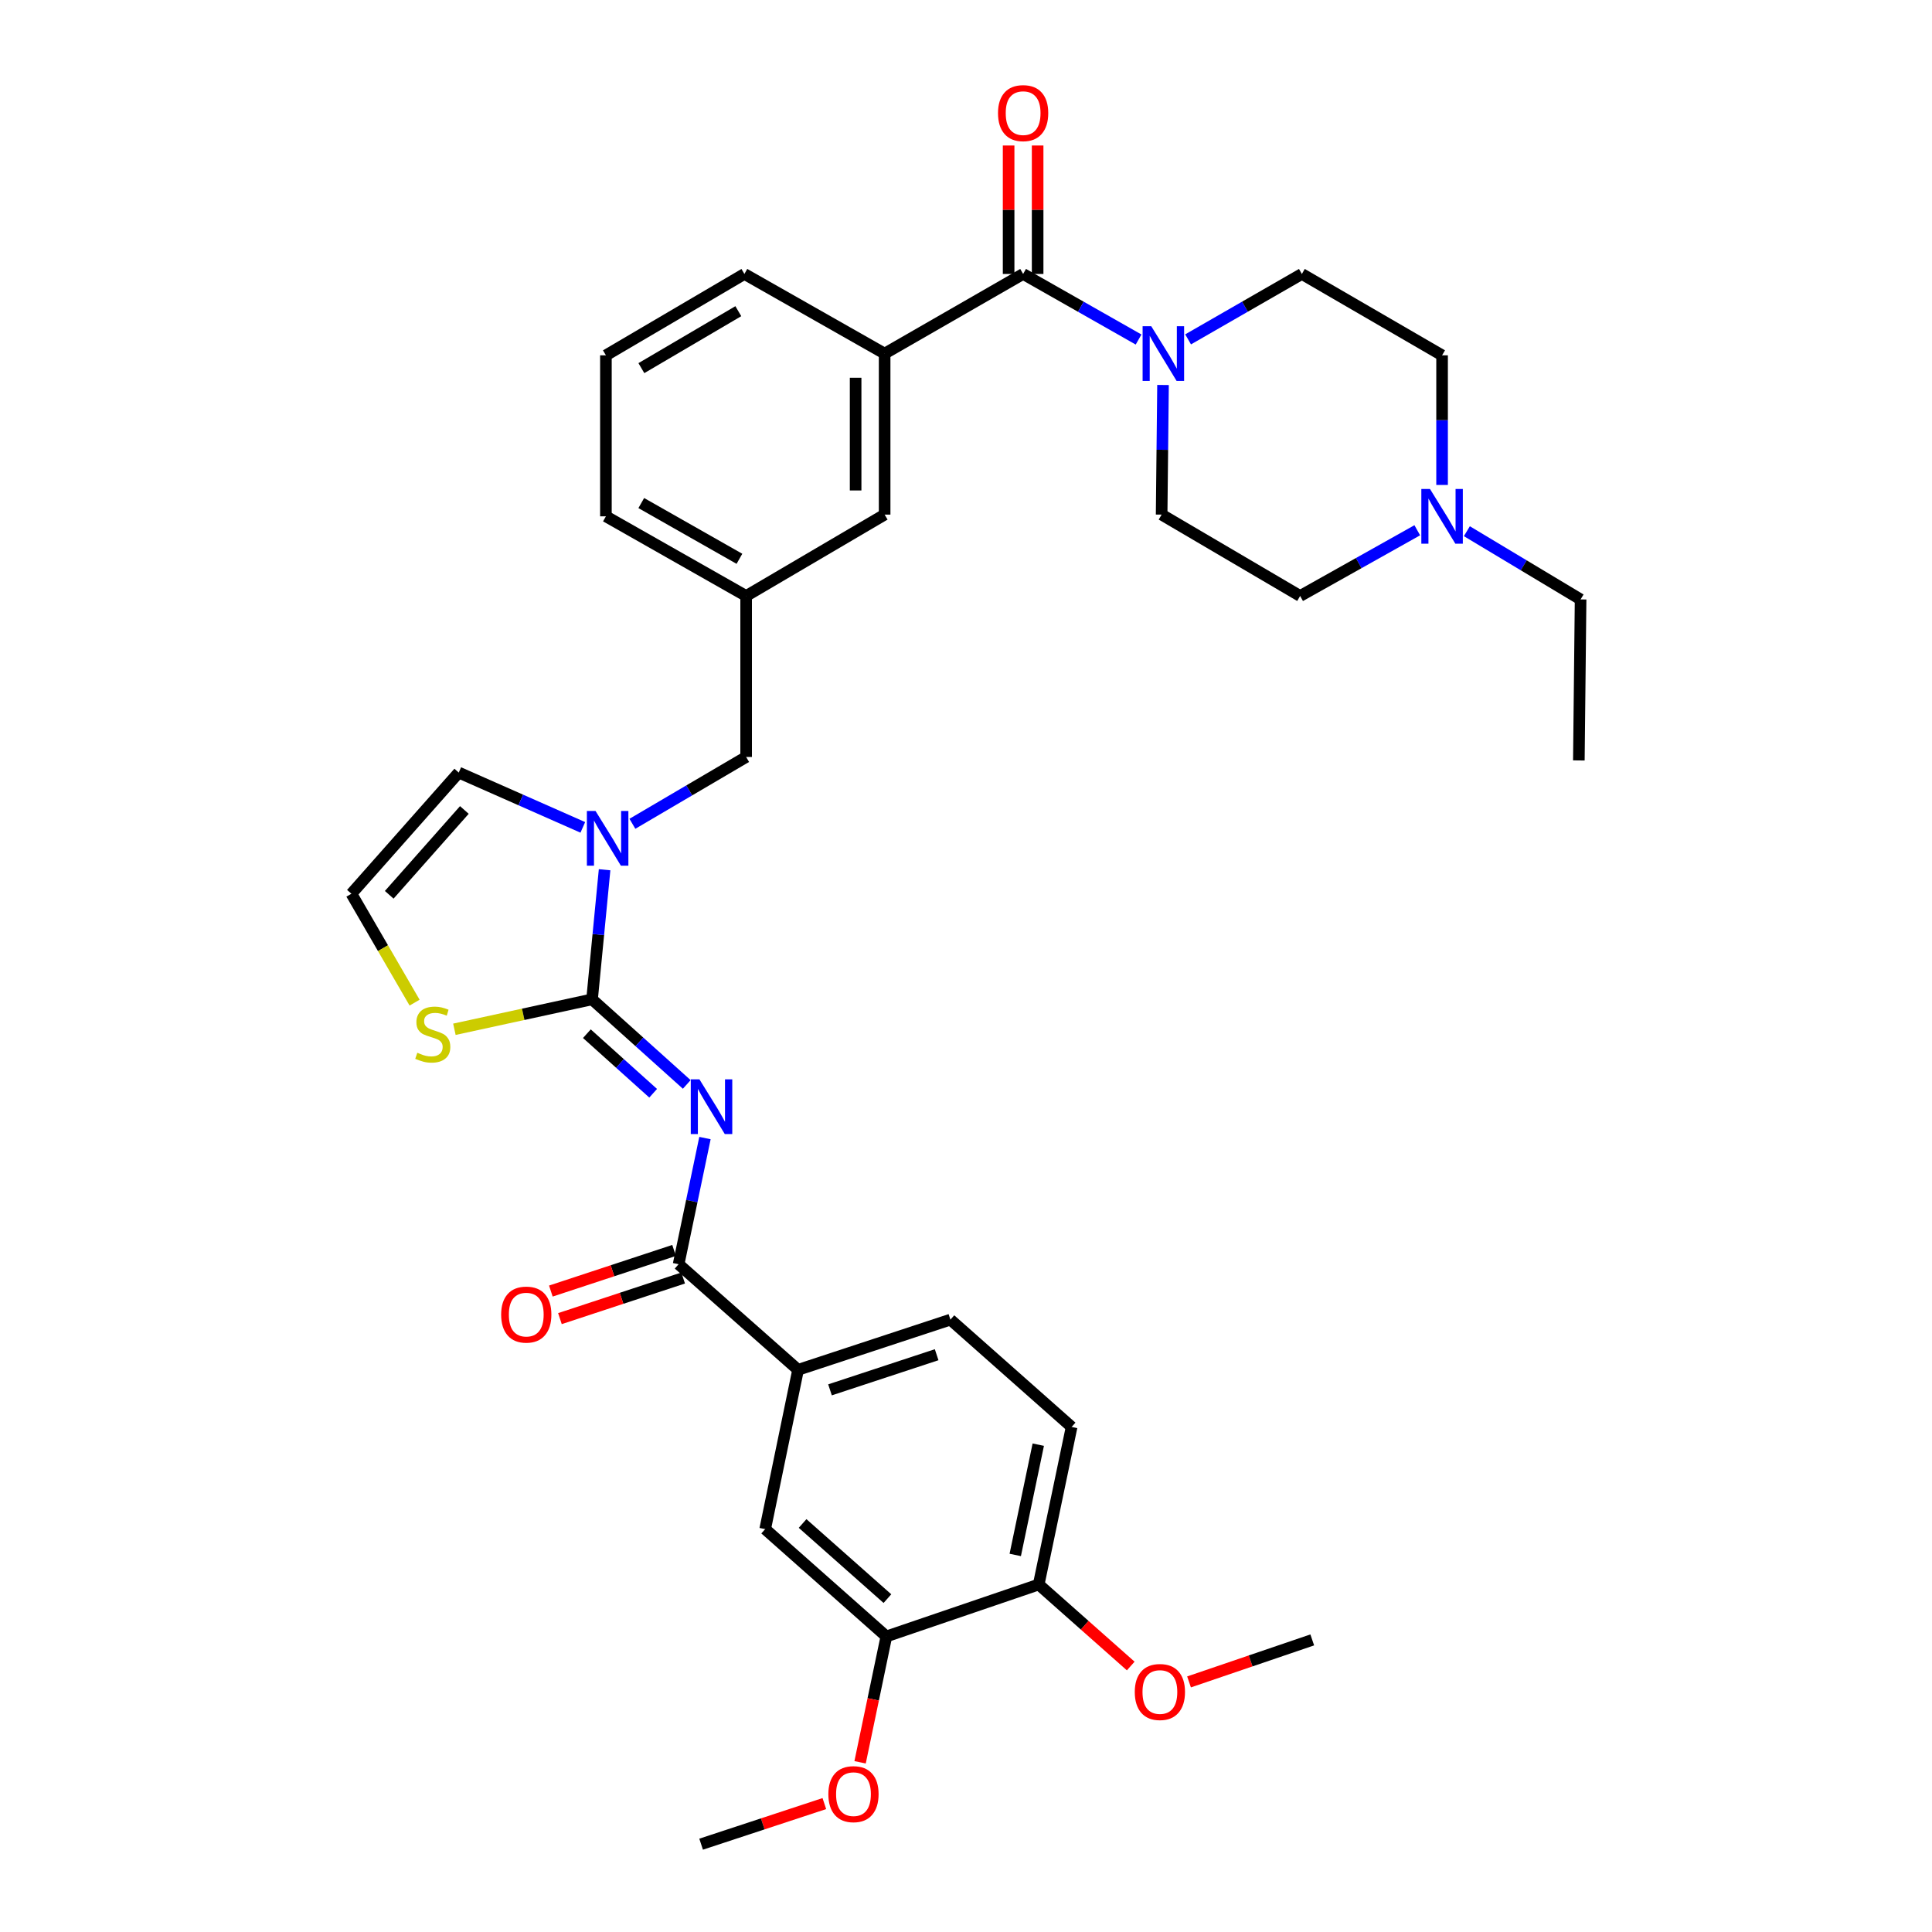 <?xml version='1.0' encoding='iso-8859-1'?>
<svg version='1.1' baseProfile='full'
              xmlns='http://www.w3.org/2000/svg'
                      xmlns:rdkit='http://www.rdkit.org/xml'
                      xmlns:xlink='http://www.w3.org/1999/xlink'
                  xml:space='preserve'
width='1000px' height='1000px' viewBox='0 0 1000 1000'>
<!-- END OF HEADER -->
<rect style='opacity:1.0;fill:#FFFFFF;stroke:none' width='1000' height='1000' x='0' y='0'> </rect>
<path class='bond-0' d='M 759.25,274.951 L 788.681,292.607' style='fill:none;fill-rule:evenodd;stroke:#0000FF;stroke-width:6px;stroke-linecap:butt;stroke-linejoin:miter;stroke-opacity:1' />
<path class='bond-0' d='M 788.681,292.607 L 818.112,310.263' style='fill:none;fill-rule:evenodd;stroke:#000000;stroke-width:6px;stroke-linecap:butt;stroke-linejoin:miter;stroke-opacity:1' />
<path class='bond-1' d='M 733.574,274.462 L 703.258,291.47' style='fill:none;fill-rule:evenodd;stroke:#0000FF;stroke-width:6px;stroke-linecap:butt;stroke-linejoin:miter;stroke-opacity:1' />
<path class='bond-1' d='M 703.258,291.47 L 672.943,308.477' style='fill:none;fill-rule:evenodd;stroke:#000000;stroke-width:6px;stroke-linecap:butt;stroke-linejoin:miter;stroke-opacity:1' />
<path class='bond-2' d='M 746.42,251.011 L 746.42,217.464' style='fill:none;fill-rule:evenodd;stroke:#0000FF;stroke-width:6px;stroke-linecap:butt;stroke-linejoin:miter;stroke-opacity:1' />
<path class='bond-2' d='M 746.42,217.464 L 746.42,183.916' style='fill:none;fill-rule:evenodd;stroke:#000000;stroke-width:6px;stroke-linecap:butt;stroke-linejoin:miter;stroke-opacity:1' />
<path class='bond-3' d='M 529.568,141.8 L 559.447,158.769' style='fill:none;fill-rule:evenodd;stroke:#000000;stroke-width:6px;stroke-linecap:butt;stroke-linejoin:miter;stroke-opacity:1' />
<path class='bond-3' d='M 559.447,158.769 L 589.325,175.739' style='fill:none;fill-rule:evenodd;stroke:#0000FF;stroke-width:6px;stroke-linecap:butt;stroke-linejoin:miter;stroke-opacity:1' />
<path class='bond-4' d='M 537.076,141.8 L 537.076,108.557' style='fill:none;fill-rule:evenodd;stroke:#000000;stroke-width:6px;stroke-linecap:butt;stroke-linejoin:miter;stroke-opacity:1' />
<path class='bond-4' d='M 537.076,108.557 L 537.076,75.313' style='fill:none;fill-rule:evenodd;stroke:#FF0000;stroke-width:6px;stroke-linecap:butt;stroke-linejoin:miter;stroke-opacity:1' />
<path class='bond-4' d='M 522.059,141.8 L 522.059,108.557' style='fill:none;fill-rule:evenodd;stroke:#000000;stroke-width:6px;stroke-linecap:butt;stroke-linejoin:miter;stroke-opacity:1' />
<path class='bond-4' d='M 522.059,108.557 L 522.059,75.313' style='fill:none;fill-rule:evenodd;stroke:#FF0000;stroke-width:6px;stroke-linecap:butt;stroke-linejoin:miter;stroke-opacity:1' />
<path class='bond-5' d='M 529.568,141.8 L 457.884,183.023' style='fill:none;fill-rule:evenodd;stroke:#000000;stroke-width:6px;stroke-linecap:butt;stroke-linejoin:miter;stroke-opacity:1' />
<path class='bond-6' d='M 614.96,175.659 L 644.402,158.73' style='fill:none;fill-rule:evenodd;stroke:#0000FF;stroke-width:6px;stroke-linecap:butt;stroke-linejoin:miter;stroke-opacity:1' />
<path class='bond-6' d='M 644.402,158.73 L 673.844,141.8' style='fill:none;fill-rule:evenodd;stroke:#000000;stroke-width:6px;stroke-linecap:butt;stroke-linejoin:miter;stroke-opacity:1' />
<path class='bond-7' d='M 601.978,199.267 L 601.619,232.814' style='fill:none;fill-rule:evenodd;stroke:#0000FF;stroke-width:6px;stroke-linecap:butt;stroke-linejoin:miter;stroke-opacity:1' />
<path class='bond-7' d='M 601.619,232.814 L 601.259,266.362' style='fill:none;fill-rule:evenodd;stroke:#000000;stroke-width:6px;stroke-linecap:butt;stroke-linejoin:miter;stroke-opacity:1' />
<path class='bond-8' d='M 818.112,310.263 L 817.211,393.601' style='fill:none;fill-rule:evenodd;stroke:#000000;stroke-width:6px;stroke-linecap:butt;stroke-linejoin:miter;stroke-opacity:1' />
<path class='bond-9' d='M 237.445,399.875 L 181.888,462.598' style='fill:none;fill-rule:evenodd;stroke:#000000;stroke-width:6px;stroke-linecap:butt;stroke-linejoin:miter;stroke-opacity:1' />
<path class='bond-9' d='M 240.353,419.241 L 201.464,463.147' style='fill:none;fill-rule:evenodd;stroke:#000000;stroke-width:6px;stroke-linecap:butt;stroke-linejoin:miter;stroke-opacity:1' />
<path class='bond-10' d='M 237.445,399.875 L 269.554,414.062' style='fill:none;fill-rule:evenodd;stroke:#000000;stroke-width:6px;stroke-linecap:butt;stroke-linejoin:miter;stroke-opacity:1' />
<path class='bond-10' d='M 269.554,414.062 L 301.663,428.248' style='fill:none;fill-rule:evenodd;stroke:#0000FF;stroke-width:6px;stroke-linecap:butt;stroke-linejoin:miter;stroke-opacity:1' />
<path class='bond-11' d='M 181.888,462.598 L 198.241,490.782' style='fill:none;fill-rule:evenodd;stroke:#000000;stroke-width:6px;stroke-linecap:butt;stroke-linejoin:miter;stroke-opacity:1' />
<path class='bond-11' d='M 198.241,490.782 L 214.594,518.965' style='fill:none;fill-rule:evenodd;stroke:#CCCC00;stroke-width:6px;stroke-linecap:butt;stroke-linejoin:miter;stroke-opacity:1' />
<path class='bond-12' d='M 235.193,532.751 L 270.822,525.006' style='fill:none;fill-rule:evenodd;stroke:#CCCC00;stroke-width:6px;stroke-linecap:butt;stroke-linejoin:miter;stroke-opacity:1' />
<path class='bond-12' d='M 270.822,525.006 L 306.45,517.262' style='fill:none;fill-rule:evenodd;stroke:#000000;stroke-width:6px;stroke-linecap:butt;stroke-linejoin:miter;stroke-opacity:1' />
<path class='bond-13' d='M 306.45,517.262 L 309.694,483.719' style='fill:none;fill-rule:evenodd;stroke:#000000;stroke-width:6px;stroke-linecap:butt;stroke-linejoin:miter;stroke-opacity:1' />
<path class='bond-13' d='M 309.694,483.719 L 312.938,450.177' style='fill:none;fill-rule:evenodd;stroke:#0000FF;stroke-width:6px;stroke-linecap:butt;stroke-linejoin:miter;stroke-opacity:1' />
<path class='bond-14' d='M 306.45,517.262 L 330.956,539.281' style='fill:none;fill-rule:evenodd;stroke:#000000;stroke-width:6px;stroke-linecap:butt;stroke-linejoin:miter;stroke-opacity:1' />
<path class='bond-14' d='M 330.956,539.281 L 355.462,561.301' style='fill:none;fill-rule:evenodd;stroke:#0000FF;stroke-width:6px;stroke-linecap:butt;stroke-linejoin:miter;stroke-opacity:1' />
<path class='bond-14' d='M 303.765,535.038 L 320.919,550.452' style='fill:none;fill-rule:evenodd;stroke:#000000;stroke-width:6px;stroke-linecap:butt;stroke-linejoin:miter;stroke-opacity:1' />
<path class='bond-14' d='M 320.919,550.452 L 338.073,565.866' style='fill:none;fill-rule:evenodd;stroke:#0000FF;stroke-width:6px;stroke-linecap:butt;stroke-linejoin:miter;stroke-opacity:1' />
<path class='bond-15' d='M 327.328,426.393 L 356.764,409.1' style='fill:none;fill-rule:evenodd;stroke:#0000FF;stroke-width:6px;stroke-linecap:butt;stroke-linejoin:miter;stroke-opacity:1' />
<path class='bond-15' d='M 356.764,409.1 L 386.201,391.808' style='fill:none;fill-rule:evenodd;stroke:#000000;stroke-width:6px;stroke-linecap:butt;stroke-linejoin:miter;stroke-opacity:1' />
<path class='bond-16' d='M 385.3,141.8 L 313.617,183.916' style='fill:none;fill-rule:evenodd;stroke:#000000;stroke-width:6px;stroke-linecap:butt;stroke-linejoin:miter;stroke-opacity:1' />
<path class='bond-16' d='M 382.155,161.066 L 331.976,190.547' style='fill:none;fill-rule:evenodd;stroke:#000000;stroke-width:6px;stroke-linecap:butt;stroke-linejoin:miter;stroke-opacity:1' />
<path class='bond-17' d='M 385.3,141.8 L 457.884,183.023' style='fill:none;fill-rule:evenodd;stroke:#000000;stroke-width:6px;stroke-linecap:butt;stroke-linejoin:miter;stroke-opacity:1' />
<path class='bond-18' d='M 313.617,183.916 L 313.617,267.255' style='fill:none;fill-rule:evenodd;stroke:#000000;stroke-width:6px;stroke-linecap:butt;stroke-linejoin:miter;stroke-opacity:1' />
<path class='bond-19' d='M 364.888,589.061 L 358.07,621.712' style='fill:none;fill-rule:evenodd;stroke:#0000FF;stroke-width:6px;stroke-linecap:butt;stroke-linejoin:miter;stroke-opacity:1' />
<path class='bond-19' d='M 358.07,621.712 L 351.252,654.363' style='fill:none;fill-rule:evenodd;stroke:#000000;stroke-width:6px;stroke-linecap:butt;stroke-linejoin:miter;stroke-opacity:1' />
<path class='bond-20' d='M 348.902,647.232 L 317.01,657.742' style='fill:none;fill-rule:evenodd;stroke:#000000;stroke-width:6px;stroke-linecap:butt;stroke-linejoin:miter;stroke-opacity:1' />
<path class='bond-20' d='M 317.01,657.742 L 285.119,668.252' style='fill:none;fill-rule:evenodd;stroke:#FF0000;stroke-width:6px;stroke-linecap:butt;stroke-linejoin:miter;stroke-opacity:1' />
<path class='bond-20' d='M 353.602,661.494 L 321.711,672.005' style='fill:none;fill-rule:evenodd;stroke:#000000;stroke-width:6px;stroke-linecap:butt;stroke-linejoin:miter;stroke-opacity:1' />
<path class='bond-20' d='M 321.711,672.005 L 289.82,682.515' style='fill:none;fill-rule:evenodd;stroke:#FF0000;stroke-width:6px;stroke-linecap:butt;stroke-linejoin:miter;stroke-opacity:1' />
<path class='bond-21' d='M 351.252,654.363 L 413.082,709.018' style='fill:none;fill-rule:evenodd;stroke:#000000;stroke-width:6px;stroke-linecap:butt;stroke-linejoin:miter;stroke-opacity:1' />
<path class='bond-22' d='M 313.617,267.255 L 386.201,308.477' style='fill:none;fill-rule:evenodd;stroke:#000000;stroke-width:6px;stroke-linecap:butt;stroke-linejoin:miter;stroke-opacity:1' />
<path class='bond-22' d='M 331.921,260.38 L 382.73,289.236' style='fill:none;fill-rule:evenodd;stroke:#000000;stroke-width:6px;stroke-linecap:butt;stroke-linejoin:miter;stroke-opacity:1' />
<path class='bond-23' d='M 386.201,391.808 L 386.201,308.477' style='fill:none;fill-rule:evenodd;stroke:#000000;stroke-width:6px;stroke-linecap:butt;stroke-linejoin:miter;stroke-opacity:1' />
<path class='bond-24' d='M 386.201,308.477 L 457.884,266.362' style='fill:none;fill-rule:evenodd;stroke:#000000;stroke-width:6px;stroke-linecap:butt;stroke-linejoin:miter;stroke-opacity:1' />
<path class='bond-25' d='M 457.884,266.362 L 457.884,183.023' style='fill:none;fill-rule:evenodd;stroke:#000000;stroke-width:6px;stroke-linecap:butt;stroke-linejoin:miter;stroke-opacity:1' />
<path class='bond-25' d='M 442.867,253.861 L 442.867,195.524' style='fill:none;fill-rule:evenodd;stroke:#000000;stroke-width:6px;stroke-linecap:butt;stroke-linejoin:miter;stroke-opacity:1' />
<path class='bond-26' d='M 554.664,738.594 L 537.635,820.139' style='fill:none;fill-rule:evenodd;stroke:#000000;stroke-width:6px;stroke-linecap:butt;stroke-linejoin:miter;stroke-opacity:1' />
<path class='bond-26' d='M 537.409,747.756 L 525.489,804.838' style='fill:none;fill-rule:evenodd;stroke:#000000;stroke-width:6px;stroke-linecap:butt;stroke-linejoin:miter;stroke-opacity:1' />
<path class='bond-27' d='M 554.664,738.594 L 491.932,683.038' style='fill:none;fill-rule:evenodd;stroke:#000000;stroke-width:6px;stroke-linecap:butt;stroke-linejoin:miter;stroke-opacity:1' />
<path class='bond-28' d='M 537.635,820.139 L 458.777,847.02' style='fill:none;fill-rule:evenodd;stroke:#000000;stroke-width:6px;stroke-linecap:butt;stroke-linejoin:miter;stroke-opacity:1' />
<path class='bond-29' d='M 537.635,820.139 L 561.45,841.232' style='fill:none;fill-rule:evenodd;stroke:#000000;stroke-width:6px;stroke-linecap:butt;stroke-linejoin:miter;stroke-opacity:1' />
<path class='bond-29' d='M 561.45,841.232 L 585.264,862.325' style='fill:none;fill-rule:evenodd;stroke:#FF0000;stroke-width:6px;stroke-linecap:butt;stroke-linejoin:miter;stroke-opacity:1' />
<path class='bond-30' d='M 458.777,847.02 L 396.054,791.464' style='fill:none;fill-rule:evenodd;stroke:#000000;stroke-width:6px;stroke-linecap:butt;stroke-linejoin:miter;stroke-opacity:1' />
<path class='bond-30' d='M 459.326,827.445 L 415.42,788.556' style='fill:none;fill-rule:evenodd;stroke:#000000;stroke-width:6px;stroke-linecap:butt;stroke-linejoin:miter;stroke-opacity:1' />
<path class='bond-31' d='M 458.777,847.02 L 451.979,879.592' style='fill:none;fill-rule:evenodd;stroke:#000000;stroke-width:6px;stroke-linecap:butt;stroke-linejoin:miter;stroke-opacity:1' />
<path class='bond-31' d='M 451.979,879.592 L 445.181,912.163' style='fill:none;fill-rule:evenodd;stroke:#FF0000;stroke-width:6px;stroke-linecap:butt;stroke-linejoin:miter;stroke-opacity:1' />
<path class='bond-32' d='M 396.054,791.464 L 413.082,709.018' style='fill:none;fill-rule:evenodd;stroke:#000000;stroke-width:6px;stroke-linecap:butt;stroke-linejoin:miter;stroke-opacity:1' />
<path class='bond-33' d='M 413.082,709.018 L 491.932,683.038' style='fill:none;fill-rule:evenodd;stroke:#000000;stroke-width:6px;stroke-linecap:butt;stroke-linejoin:miter;stroke-opacity:1' />
<path class='bond-33' d='M 429.609,719.384 L 484.804,701.198' style='fill:none;fill-rule:evenodd;stroke:#000000;stroke-width:6px;stroke-linecap:butt;stroke-linejoin:miter;stroke-opacity:1' />
<path class='bond-34' d='M 615.441,870.554 L 647.329,859.684' style='fill:none;fill-rule:evenodd;stroke:#FF0000;stroke-width:6px;stroke-linecap:butt;stroke-linejoin:miter;stroke-opacity:1' />
<path class='bond-34' d='M 647.329,859.684 L 679.217,848.814' style='fill:none;fill-rule:evenodd;stroke:#000000;stroke-width:6px;stroke-linecap:butt;stroke-linejoin:miter;stroke-opacity:1' />
<path class='bond-35' d='M 426.682,933.532 L 394.79,944.039' style='fill:none;fill-rule:evenodd;stroke:#FF0000;stroke-width:6px;stroke-linecap:butt;stroke-linejoin:miter;stroke-opacity:1' />
<path class='bond-35' d='M 394.79,944.039 L 362.899,954.545' style='fill:none;fill-rule:evenodd;stroke:#000000;stroke-width:6px;stroke-linecap:butt;stroke-linejoin:miter;stroke-opacity:1' />
<path class='bond-36' d='M 672.943,308.477 L 601.259,266.362' style='fill:none;fill-rule:evenodd;stroke:#000000;stroke-width:6px;stroke-linecap:butt;stroke-linejoin:miter;stroke-opacity:1' />
<path class='bond-37' d='M 746.42,183.916 L 673.844,141.8' style='fill:none;fill-rule:evenodd;stroke:#000000;stroke-width:6px;stroke-linecap:butt;stroke-linejoin:miter;stroke-opacity:1' />
<path  class='atom-0' d='M 740.16 253.095
L 749.44 268.095
Q 750.36 269.575, 751.84 272.255
Q 753.32 274.935, 753.4 275.095
L 753.4 253.095
L 757.16 253.095
L 757.16 281.415
L 753.28 281.415
L 743.32 265.015
Q 742.16 263.095, 740.92 260.895
Q 739.72 258.695, 739.36 258.015
L 739.36 281.415
L 735.68 281.415
L 735.68 253.095
L 740.16 253.095
' fill='#0000FF'/>
<path  class='atom-2' d='M 595.892 168.863
L 605.172 183.863
Q 606.092 185.343, 607.572 188.023
Q 609.052 190.703, 609.132 190.863
L 609.132 168.863
L 612.892 168.863
L 612.892 197.183
L 609.012 197.183
L 599.052 180.783
Q 597.892 178.863, 596.652 176.663
Q 595.452 174.463, 595.092 173.783
L 595.092 197.183
L 591.412 197.183
L 591.412 168.863
L 595.892 168.863
' fill='#0000FF'/>
<path  class='atom-3' d='M 516.568 58.55
Q 516.568 51.75, 519.928 47.95
Q 523.288 44.15, 529.568 44.15
Q 535.848 44.15, 539.208 47.95
Q 542.568 51.75, 542.568 58.55
Q 542.568 65.43, 539.168 69.35
Q 535.768 73.23, 529.568 73.23
Q 523.328 73.23, 519.928 69.35
Q 516.568 65.47, 516.568 58.55
M 529.568 70.03
Q 533.888 70.03, 536.208 67.15
Q 538.568 64.23, 538.568 58.55
Q 538.568 52.99, 536.208 50.19
Q 533.888 47.35, 529.568 47.35
Q 525.248 47.35, 522.888 50.15
Q 520.568 52.95, 520.568 58.55
Q 520.568 64.27, 522.888 67.15
Q 525.248 70.03, 529.568 70.03
' fill='#FF0000'/>
<path  class='atom-7' d='M 216.004 544.903
Q 216.324 545.023, 217.644 545.583
Q 218.964 546.143, 220.404 546.503
Q 221.884 546.823, 223.324 546.823
Q 226.004 546.823, 227.564 545.543
Q 229.124 544.223, 229.124 541.943
Q 229.124 540.383, 228.324 539.423
Q 227.564 538.463, 226.364 537.943
Q 225.164 537.423, 223.164 536.823
Q 220.644 536.063, 219.124 535.343
Q 217.644 534.623, 216.564 533.103
Q 215.524 531.583, 215.524 529.023
Q 215.524 525.463, 217.924 523.263
Q 220.364 521.063, 225.164 521.063
Q 228.444 521.063, 232.164 522.623
L 231.244 525.703
Q 227.844 524.303, 225.284 524.303
Q 222.524 524.303, 221.004 525.463
Q 219.484 526.583, 219.524 528.543
Q 219.524 530.063, 220.284 530.983
Q 221.084 531.903, 222.204 532.423
Q 223.364 532.943, 225.284 533.543
Q 227.844 534.343, 229.364 535.143
Q 230.884 535.943, 231.964 537.583
Q 233.084 539.183, 233.084 541.943
Q 233.084 545.863, 230.444 547.983
Q 227.844 550.063, 223.484 550.063
Q 220.964 550.063, 219.044 549.503
Q 217.164 548.983, 214.924 548.063
L 216.004 544.903
' fill='#CCCC00'/>
<path  class='atom-9' d='M 308.249 419.763
L 317.529 434.763
Q 318.449 436.243, 319.929 438.923
Q 321.409 441.603, 321.489 441.763
L 321.489 419.763
L 325.249 419.763
L 325.249 448.083
L 321.369 448.083
L 311.409 431.683
Q 310.249 429.763, 309.009 427.563
Q 307.809 425.363, 307.449 424.683
L 307.449 448.083
L 303.769 448.083
L 303.769 419.763
L 308.249 419.763
' fill='#0000FF'/>
<path  class='atom-12' d='M 362.02 558.658
L 371.3 573.658
Q 372.22 575.138, 373.7 577.818
Q 375.18 580.498, 375.26 580.658
L 375.26 558.658
L 379.02 558.658
L 379.02 586.978
L 375.14 586.978
L 365.18 570.578
Q 364.02 568.658, 362.78 566.458
Q 361.58 564.258, 361.22 563.578
L 361.22 586.978
L 357.54 586.978
L 357.54 558.658
L 362.02 558.658
' fill='#0000FF'/>
<path  class='atom-15' d='M 259.394 680.432
Q 259.394 673.632, 262.754 669.832
Q 266.114 666.032, 272.394 666.032
Q 278.674 666.032, 282.034 669.832
Q 285.394 673.632, 285.394 680.432
Q 285.394 687.312, 281.994 691.232
Q 278.594 695.112, 272.394 695.112
Q 266.154 695.112, 262.754 691.232
Q 259.394 687.352, 259.394 680.432
M 272.394 691.912
Q 276.714 691.912, 279.034 689.032
Q 281.394 686.112, 281.394 680.432
Q 281.394 674.872, 279.034 672.072
Q 276.714 669.232, 272.394 669.232
Q 268.074 669.232, 265.714 672.032
Q 263.394 674.832, 263.394 680.432
Q 263.394 686.152, 265.714 689.032
Q 268.074 691.912, 272.394 691.912
' fill='#FF0000'/>
<path  class='atom-26' d='M 587.358 875.775
Q 587.358 868.975, 590.718 865.175
Q 594.078 861.375, 600.358 861.375
Q 606.638 861.375, 609.998 865.175
Q 613.358 868.975, 613.358 875.775
Q 613.358 882.655, 609.958 886.575
Q 606.558 890.455, 600.358 890.455
Q 594.118 890.455, 590.718 886.575
Q 587.358 882.695, 587.358 875.775
M 600.358 887.255
Q 604.678 887.255, 606.998 884.375
Q 609.358 881.455, 609.358 875.775
Q 609.358 870.215, 606.998 867.415
Q 604.678 864.575, 600.358 864.575
Q 596.038 864.575, 593.678 867.375
Q 591.358 870.175, 591.358 875.775
Q 591.358 881.495, 593.678 884.375
Q 596.038 887.255, 600.358 887.255
' fill='#FF0000'/>
<path  class='atom-28' d='M 428.757 928.645
Q 428.757 921.845, 432.117 918.045
Q 435.477 914.245, 441.757 914.245
Q 448.037 914.245, 451.397 918.045
Q 454.757 921.845, 454.757 928.645
Q 454.757 935.525, 451.357 939.445
Q 447.957 943.325, 441.757 943.325
Q 435.517 943.325, 432.117 939.445
Q 428.757 935.565, 428.757 928.645
M 441.757 940.125
Q 446.077 940.125, 448.397 937.245
Q 450.757 934.325, 450.757 928.645
Q 450.757 923.085, 448.397 920.285
Q 446.077 917.445, 441.757 917.445
Q 437.437 917.445, 435.077 920.245
Q 432.757 923.045, 432.757 928.645
Q 432.757 934.365, 435.077 937.245
Q 437.437 940.125, 441.757 940.125
' fill='#FF0000'/>
</svg>
